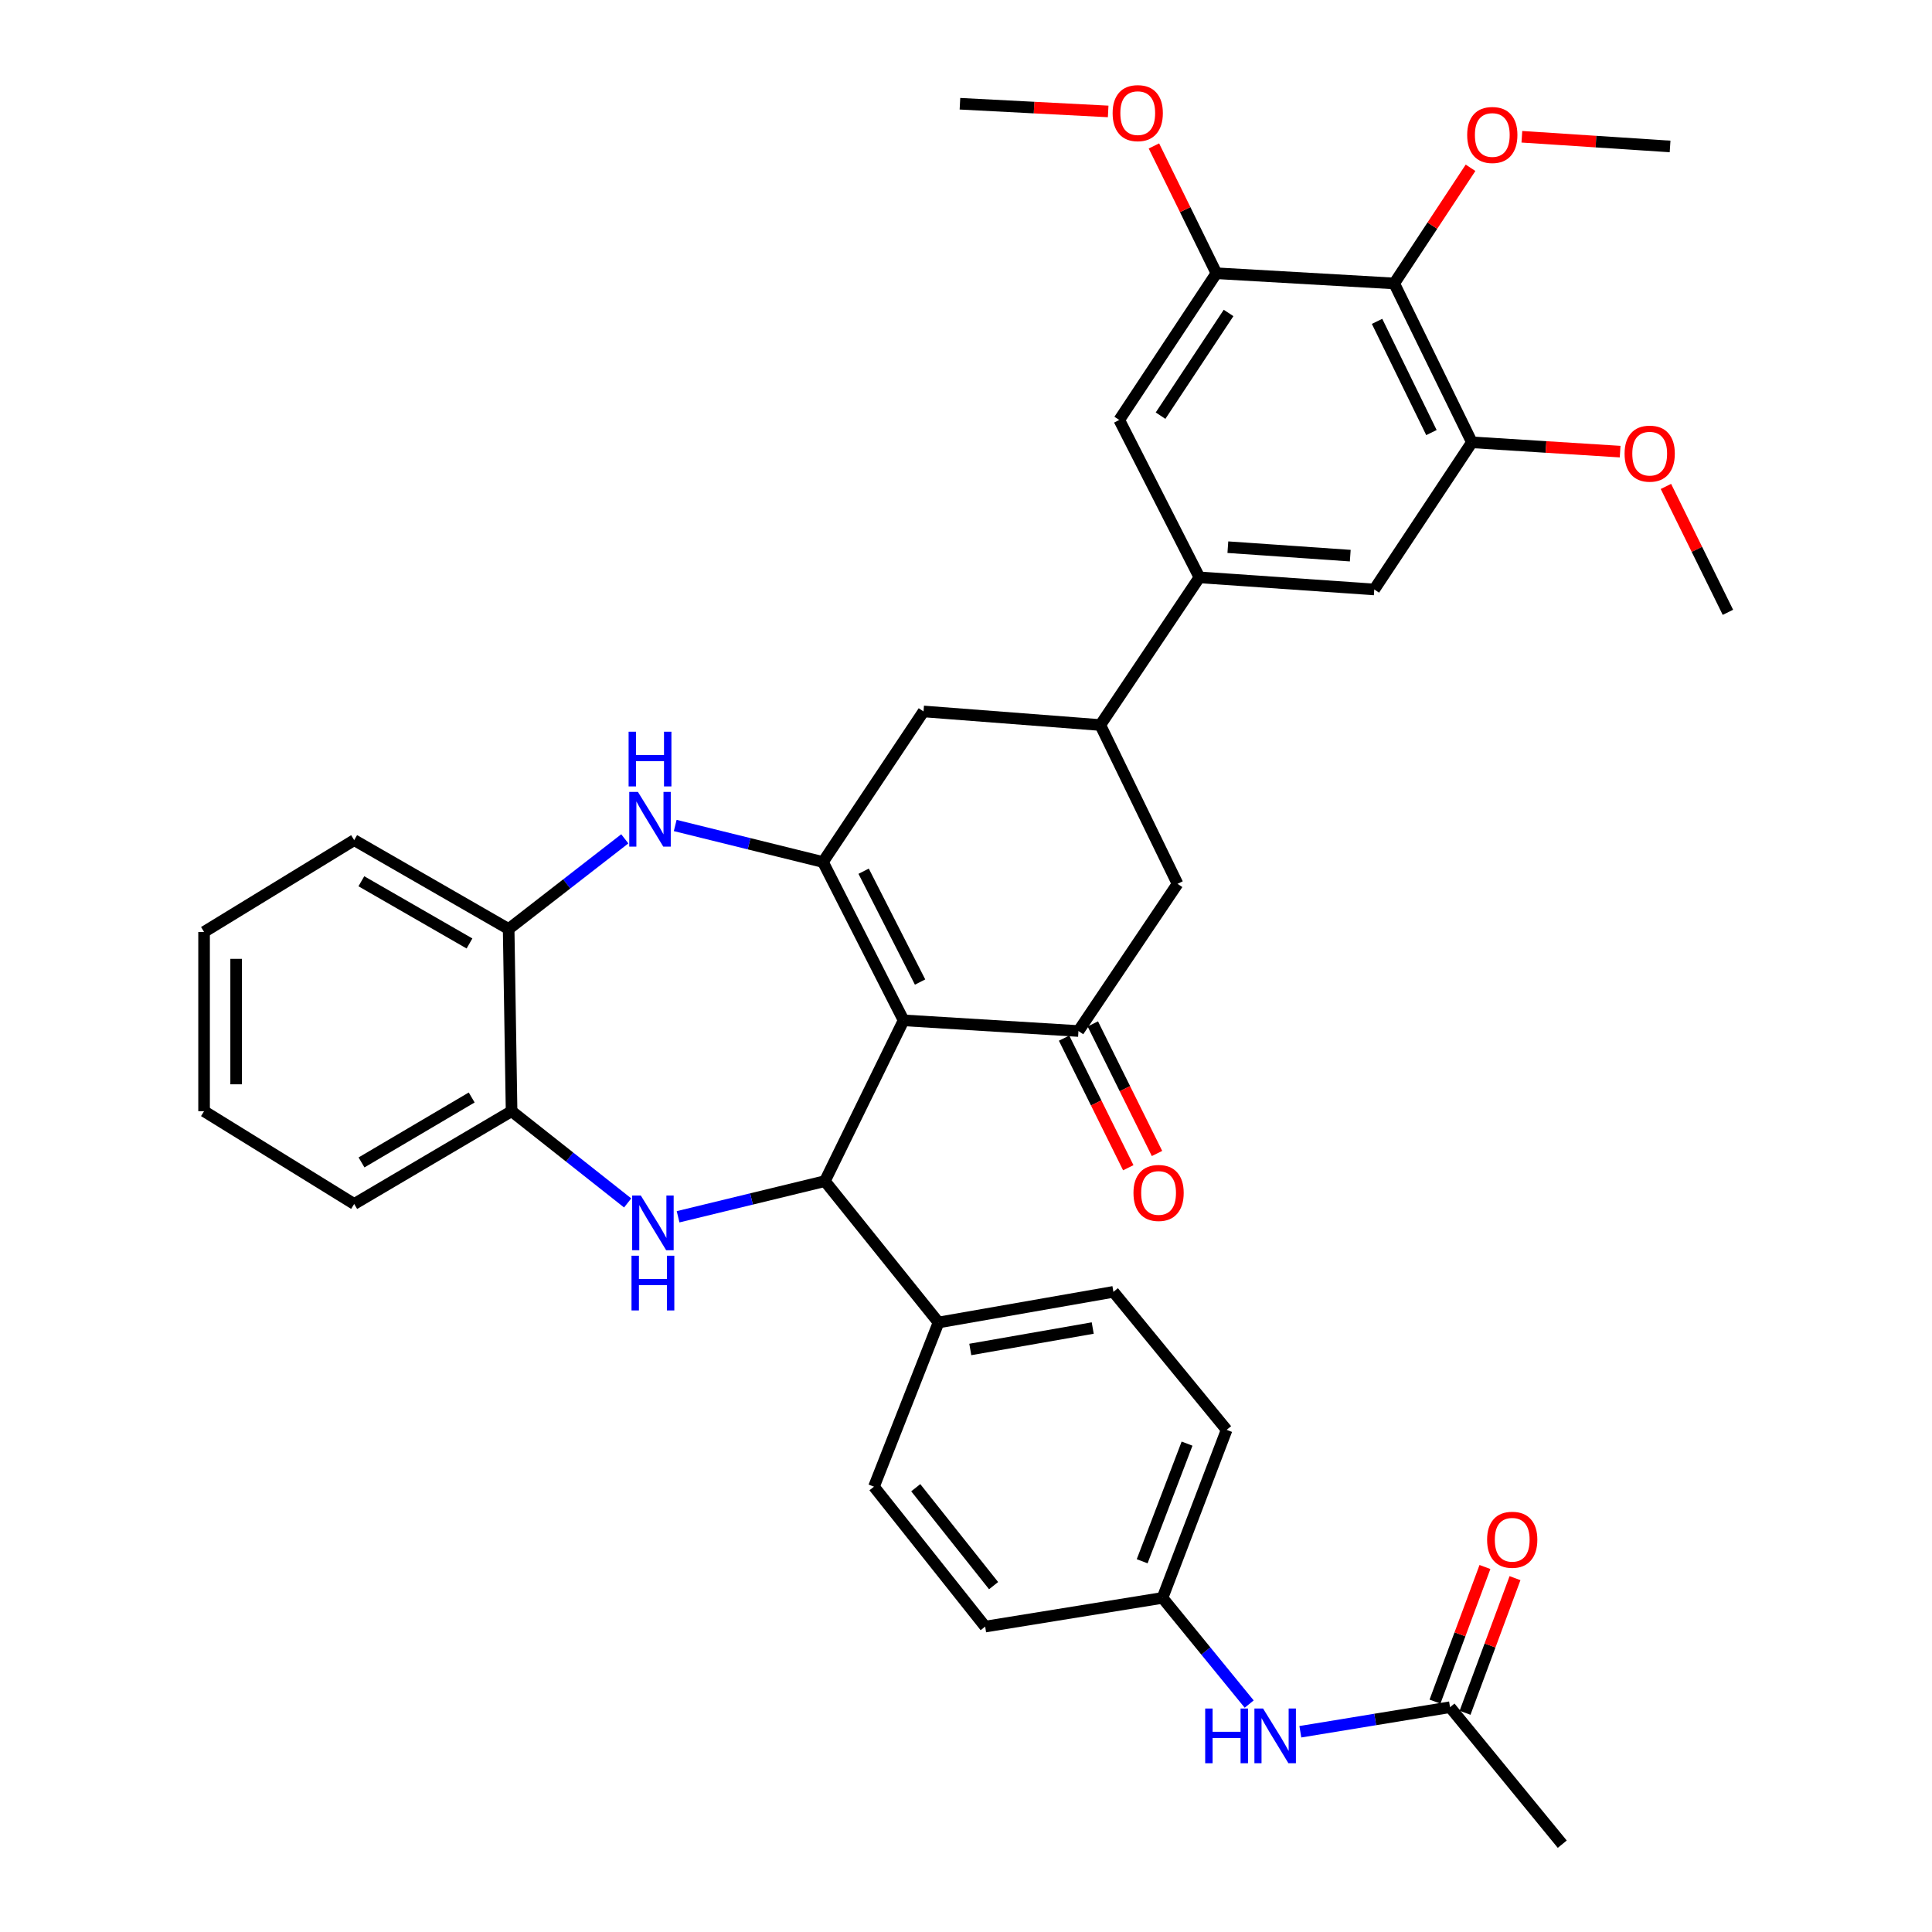 <?xml version='1.0' encoding='iso-8859-1'?>
<svg version='1.1' baseProfile='full'
              xmlns='http://www.w3.org/2000/svg'
                      xmlns:rdkit='http://www.rdkit.org/xml'
                      xmlns:xlink='http://www.w3.org/1999/xlink'
                  xml:space='preserve'
width='1000px' height='1000px' viewBox='0 0 1000 1000'>
<!-- END OF HEADER -->
<rect style='opacity:1.0;fill:#FFFFFF;stroke:none' width='1000' height='1000' x='0' y='0'> </rect>
<path class='bond-0' d='M 467.698,528.132 L 425.963,446.174' style='fill:none;fill-rule:evenodd;stroke:#000000;stroke-width:6px;stroke-linecap:butt;stroke-linejoin:miter;stroke-opacity:1' />
<path class='bond-0' d='M 476.229,508.306 L 447.014,450.936' style='fill:none;fill-rule:evenodd;stroke:#000000;stroke-width:6px;stroke-linecap:butt;stroke-linejoin:miter;stroke-opacity:1' />
<path class='bond-1' d='M 467.698,528.132 L 426.959,611.353' style='fill:none;fill-rule:evenodd;stroke:#000000;stroke-width:6px;stroke-linecap:butt;stroke-linejoin:miter;stroke-opacity:1' />
<path class='bond-3' d='M 467.698,528.132 L 558.204,533.655' style='fill:none;fill-rule:evenodd;stroke:#000000;stroke-width:6px;stroke-linecap:butt;stroke-linejoin:miter;stroke-opacity:1' />
<path class='bond-4' d='M 425.963,446.174 L 387.727,436.721' style='fill:none;fill-rule:evenodd;stroke:#000000;stroke-width:6px;stroke-linecap:butt;stroke-linejoin:miter;stroke-opacity:1' />
<path class='bond-4' d='M 387.727,436.721 L 349.49,427.269' style='fill:none;fill-rule:evenodd;stroke:#0000FF;stroke-width:6px;stroke-linecap:butt;stroke-linejoin:miter;stroke-opacity:1' />
<path class='bond-11' d='M 425.963,446.174 L 478.017,368.237' style='fill:none;fill-rule:evenodd;stroke:#000000;stroke-width:6px;stroke-linecap:butt;stroke-linejoin:miter;stroke-opacity:1' />
<path class='bond-2' d='M 426.959,611.353 L 388.968,620.578' style='fill:none;fill-rule:evenodd;stroke:#000000;stroke-width:6px;stroke-linecap:butt;stroke-linejoin:miter;stroke-opacity:1' />
<path class='bond-2' d='M 388.968,620.578 L 350.977,629.803' style='fill:none;fill-rule:evenodd;stroke:#0000FF;stroke-width:6px;stroke-linecap:butt;stroke-linejoin:miter;stroke-opacity:1' />
<path class='bond-16' d='M 426.959,611.353 L 485.781,684.513' style='fill:none;fill-rule:evenodd;stroke:#000000;stroke-width:6px;stroke-linecap:butt;stroke-linejoin:miter;stroke-opacity:1' />
<path class='bond-10' d='M 324.876,622.636 L 294.836,598.893' style='fill:none;fill-rule:evenodd;stroke:#0000FF;stroke-width:6px;stroke-linecap:butt;stroke-linejoin:miter;stroke-opacity:1' />
<path class='bond-10' d='M 294.836,598.893 L 264.796,575.15' style='fill:none;fill-rule:evenodd;stroke:#000000;stroke-width:6px;stroke-linecap:butt;stroke-linejoin:miter;stroke-opacity:1' />
<path class='bond-13' d='M 558.204,533.655 L 609.492,457.47' style='fill:none;fill-rule:evenodd;stroke:#000000;stroke-width:6px;stroke-linecap:butt;stroke-linejoin:miter;stroke-opacity:1' />
<path class='bond-19' d='M 550.767,537.339 L 567.38,570.875' style='fill:none;fill-rule:evenodd;stroke:#000000;stroke-width:6px;stroke-linecap:butt;stroke-linejoin:miter;stroke-opacity:1' />
<path class='bond-19' d='M 567.38,570.875 L 583.993,604.411' style='fill:none;fill-rule:evenodd;stroke:#FF0000;stroke-width:6px;stroke-linecap:butt;stroke-linejoin:miter;stroke-opacity:1' />
<path class='bond-19' d='M 565.64,529.971 L 582.253,563.507' style='fill:none;fill-rule:evenodd;stroke:#000000;stroke-width:6px;stroke-linecap:butt;stroke-linejoin:miter;stroke-opacity:1' />
<path class='bond-19' d='M 582.253,563.507 L 598.866,597.044' style='fill:none;fill-rule:evenodd;stroke:#FF0000;stroke-width:6px;stroke-linecap:butt;stroke-linejoin:miter;stroke-opacity:1' />
<path class='bond-12' d='M 323.389,434.181 L 293.332,457.518' style='fill:none;fill-rule:evenodd;stroke:#0000FF;stroke-width:6px;stroke-linecap:butt;stroke-linejoin:miter;stroke-opacity:1' />
<path class='bond-12' d='M 293.332,457.518 L 263.275,480.855' style='fill:none;fill-rule:evenodd;stroke:#000000;stroke-width:6px;stroke-linecap:butt;stroke-linejoin:miter;stroke-opacity:1' />
<path class='bond-5' d='M 721.64,146.708 L 761.853,228.942' style='fill:none;fill-rule:evenodd;stroke:#000000;stroke-width:6px;stroke-linecap:butt;stroke-linejoin:miter;stroke-opacity:1' />
<path class='bond-5' d='M 712.761,166.335 L 740.91,223.899' style='fill:none;fill-rule:evenodd;stroke:#000000;stroke-width:6px;stroke-linecap:butt;stroke-linejoin:miter;stroke-opacity:1' />
<path class='bond-24' d='M 721.64,146.708 L 741.394,116.779' style='fill:none;fill-rule:evenodd;stroke:#000000;stroke-width:6px;stroke-linecap:butt;stroke-linejoin:miter;stroke-opacity:1' />
<path class='bond-24' d='M 741.394,116.779 L 761.148,86.85' style='fill:none;fill-rule:evenodd;stroke:#FF0000;stroke-width:6px;stroke-linecap:butt;stroke-linejoin:miter;stroke-opacity:1' />
<path class='bond-41' d='M 721.64,146.708 L 629.612,141.434' style='fill:none;fill-rule:evenodd;stroke:#000000;stroke-width:6px;stroke-linecap:butt;stroke-linejoin:miter;stroke-opacity:1' />
<path class='bond-6' d='M 620.815,298.839 L 569.518,375.273' style='fill:none;fill-rule:evenodd;stroke:#000000;stroke-width:6px;stroke-linecap:butt;stroke-linejoin:miter;stroke-opacity:1' />
<path class='bond-14' d='M 620.815,298.839 L 579.32,217.37' style='fill:none;fill-rule:evenodd;stroke:#000000;stroke-width:6px;stroke-linecap:butt;stroke-linejoin:miter;stroke-opacity:1' />
<path class='bond-15' d='M 620.815,298.839 L 711.321,305.1' style='fill:none;fill-rule:evenodd;stroke:#000000;stroke-width:6px;stroke-linecap:butt;stroke-linejoin:miter;stroke-opacity:1' />
<path class='bond-15' d='M 635.537,283.219 L 698.891,287.602' style='fill:none;fill-rule:evenodd;stroke:#000000;stroke-width:6px;stroke-linecap:butt;stroke-linejoin:miter;stroke-opacity:1' />
<path class='bond-7' d='M 569.518,375.273 L 609.492,457.47' style='fill:none;fill-rule:evenodd;stroke:#000000;stroke-width:6px;stroke-linecap:butt;stroke-linejoin:miter;stroke-opacity:1' />
<path class='bond-37' d='M 569.518,375.273 L 478.017,368.237' style='fill:none;fill-rule:evenodd;stroke:#000000;stroke-width:6px;stroke-linecap:butt;stroke-linejoin:miter;stroke-opacity:1' />
<path class='bond-8' d='M 629.612,141.434 L 579.32,217.37' style='fill:none;fill-rule:evenodd;stroke:#000000;stroke-width:6px;stroke-linecap:butt;stroke-linejoin:miter;stroke-opacity:1' />
<path class='bond-8' d='M 635.907,161.989 L 600.702,215.145' style='fill:none;fill-rule:evenodd;stroke:#000000;stroke-width:6px;stroke-linecap:butt;stroke-linejoin:miter;stroke-opacity:1' />
<path class='bond-25' d='M 629.612,141.434 L 613.442,108.488' style='fill:none;fill-rule:evenodd;stroke:#000000;stroke-width:6px;stroke-linecap:butt;stroke-linejoin:miter;stroke-opacity:1' />
<path class='bond-25' d='M 613.442,108.488 L 597.271,75.541' style='fill:none;fill-rule:evenodd;stroke:#FF0000;stroke-width:6px;stroke-linecap:butt;stroke-linejoin:miter;stroke-opacity:1' />
<path class='bond-9' d='M 761.853,228.942 L 711.321,305.1' style='fill:none;fill-rule:evenodd;stroke:#000000;stroke-width:6px;stroke-linecap:butt;stroke-linejoin:miter;stroke-opacity:1' />
<path class='bond-26' d='M 761.853,228.942 L 800.214,231.352' style='fill:none;fill-rule:evenodd;stroke:#000000;stroke-width:6px;stroke-linecap:butt;stroke-linejoin:miter;stroke-opacity:1' />
<path class='bond-26' d='M 800.214,231.352 L 838.575,233.763' style='fill:none;fill-rule:evenodd;stroke:#FF0000;stroke-width:6px;stroke-linecap:butt;stroke-linejoin:miter;stroke-opacity:1' />
<path class='bond-29' d='M 264.796,575.15 L 183.327,623.174' style='fill:none;fill-rule:evenodd;stroke:#000000;stroke-width:6px;stroke-linecap:butt;stroke-linejoin:miter;stroke-opacity:1' />
<path class='bond-29' d='M 244.147,568.055 L 187.119,601.672' style='fill:none;fill-rule:evenodd;stroke:#000000;stroke-width:6px;stroke-linecap:butt;stroke-linejoin:miter;stroke-opacity:1' />
<path class='bond-38' d='M 264.796,575.15 L 263.275,480.855' style='fill:none;fill-rule:evenodd;stroke:#000000;stroke-width:6px;stroke-linecap:butt;stroke-linejoin:miter;stroke-opacity:1' />
<path class='bond-30' d='M 263.275,480.855 L 183.327,434.851' style='fill:none;fill-rule:evenodd;stroke:#000000;stroke-width:6px;stroke-linecap:butt;stroke-linejoin:miter;stroke-opacity:1' />
<path class='bond-30' d='M 243.004,488.341 L 187.041,456.138' style='fill:none;fill-rule:evenodd;stroke:#000000;stroke-width:6px;stroke-linecap:butt;stroke-linejoin:miter;stroke-opacity:1' />
<path class='bond-21' d='M 485.781,684.513 L 576.305,668.662' style='fill:none;fill-rule:evenodd;stroke:#000000;stroke-width:6px;stroke-linecap:butt;stroke-linejoin:miter;stroke-opacity:1' />
<path class='bond-21' d='M 502.222,698.485 L 565.589,687.389' style='fill:none;fill-rule:evenodd;stroke:#000000;stroke-width:6px;stroke-linecap:butt;stroke-linejoin:miter;stroke-opacity:1' />
<path class='bond-22' d='M 485.781,684.513 L 452.364,769.505' style='fill:none;fill-rule:evenodd;stroke:#000000;stroke-width:6px;stroke-linecap:butt;stroke-linejoin:miter;stroke-opacity:1' />
<path class='bond-17' d='M 750.529,883.644 L 711.793,889.998' style='fill:none;fill-rule:evenodd;stroke:#000000;stroke-width:6px;stroke-linecap:butt;stroke-linejoin:miter;stroke-opacity:1' />
<path class='bond-17' d='M 711.793,889.998 L 673.057,896.352' style='fill:none;fill-rule:evenodd;stroke:#0000FF;stroke-width:6px;stroke-linecap:butt;stroke-linejoin:miter;stroke-opacity:1' />
<path class='bond-20' d='M 758.31,886.531 L 771.238,851.692' style='fill:none;fill-rule:evenodd;stroke:#000000;stroke-width:6px;stroke-linecap:butt;stroke-linejoin:miter;stroke-opacity:1' />
<path class='bond-20' d='M 771.238,851.692 L 784.166,816.852' style='fill:none;fill-rule:evenodd;stroke:#FF0000;stroke-width:6px;stroke-linecap:butt;stroke-linejoin:miter;stroke-opacity:1' />
<path class='bond-20' d='M 742.749,880.757 L 755.677,845.917' style='fill:none;fill-rule:evenodd;stroke:#000000;stroke-width:6px;stroke-linecap:butt;stroke-linejoin:miter;stroke-opacity:1' />
<path class='bond-20' d='M 755.677,845.917 L 768.604,811.078' style='fill:none;fill-rule:evenodd;stroke:#FF0000;stroke-width:6px;stroke-linecap:butt;stroke-linejoin:miter;stroke-opacity:1' />
<path class='bond-31' d='M 750.529,883.644 L 808.623,954.545' style='fill:none;fill-rule:evenodd;stroke:#000000;stroke-width:6px;stroke-linecap:butt;stroke-linejoin:miter;stroke-opacity:1' />
<path class='bond-18' d='M 646.58,882.025 L 624.144,854.549' style='fill:none;fill-rule:evenodd;stroke:#0000FF;stroke-width:6px;stroke-linecap:butt;stroke-linejoin:miter;stroke-opacity:1' />
<path class='bond-18' d='M 624.144,854.549 L 601.709,827.072' style='fill:none;fill-rule:evenodd;stroke:#000000;stroke-width:6px;stroke-linecap:butt;stroke-linejoin:miter;stroke-opacity:1' />
<path class='bond-27' d='M 576.305,668.662 L 634.905,740.089' style='fill:none;fill-rule:evenodd;stroke:#000000;stroke-width:6px;stroke-linecap:butt;stroke-linejoin:miter;stroke-opacity:1' />
<path class='bond-28' d='M 452.364,769.505 L 509.922,841.918' style='fill:none;fill-rule:evenodd;stroke:#000000;stroke-width:6px;stroke-linecap:butt;stroke-linejoin:miter;stroke-opacity:1' />
<path class='bond-28' d='M 473.991,770.039 L 514.282,820.728' style='fill:none;fill-rule:evenodd;stroke:#000000;stroke-width:6px;stroke-linecap:butt;stroke-linejoin:miter;stroke-opacity:1' />
<path class='bond-23' d='M 601.709,827.072 L 509.922,841.918' style='fill:none;fill-rule:evenodd;stroke:#000000;stroke-width:6px;stroke-linecap:butt;stroke-linejoin:miter;stroke-opacity:1' />
<path class='bond-39' d='M 601.709,827.072 L 634.905,740.089' style='fill:none;fill-rule:evenodd;stroke:#000000;stroke-width:6px;stroke-linecap:butt;stroke-linejoin:miter;stroke-opacity:1' />
<path class='bond-39' d='M 591.182,808.107 L 614.419,747.219' style='fill:none;fill-rule:evenodd;stroke:#000000;stroke-width:6px;stroke-linecap:butt;stroke-linejoin:miter;stroke-opacity:1' />
<path class='bond-32' d='M 787.717,70.787 L 826.073,73.297' style='fill:none;fill-rule:evenodd;stroke:#FF0000;stroke-width:6px;stroke-linecap:butt;stroke-linejoin:miter;stroke-opacity:1' />
<path class='bond-32' d='M 826.073,73.297 L 864.429,75.807' style='fill:none;fill-rule:evenodd;stroke:#000000;stroke-width:6px;stroke-linecap:butt;stroke-linejoin:miter;stroke-opacity:1' />
<path class='bond-34' d='M 573.588,57.677 L 535.226,55.686' style='fill:none;fill-rule:evenodd;stroke:#FF0000;stroke-width:6px;stroke-linecap:butt;stroke-linejoin:miter;stroke-opacity:1' />
<path class='bond-34' d='M 535.226,55.686 L 496.865,53.694' style='fill:none;fill-rule:evenodd;stroke:#000000;stroke-width:6px;stroke-linecap:butt;stroke-linejoin:miter;stroke-opacity:1' />
<path class='bond-33' d='M 862.277,251.775 L 878.324,284.358' style='fill:none;fill-rule:evenodd;stroke:#FF0000;stroke-width:6px;stroke-linecap:butt;stroke-linejoin:miter;stroke-opacity:1' />
<path class='bond-33' d='M 878.324,284.358 L 894.37,316.94' style='fill:none;fill-rule:evenodd;stroke:#000000;stroke-width:6px;stroke-linecap:butt;stroke-linejoin:miter;stroke-opacity:1' />
<path class='bond-36' d='M 183.327,623.174 L 105.63,575.15' style='fill:none;fill-rule:evenodd;stroke:#000000;stroke-width:6px;stroke-linecap:butt;stroke-linejoin:miter;stroke-opacity:1' />
<path class='bond-35' d='M 183.327,434.851 L 105.63,482.377' style='fill:none;fill-rule:evenodd;stroke:#000000;stroke-width:6px;stroke-linecap:butt;stroke-linejoin:miter;stroke-opacity:1' />
<path class='bond-40' d='M 105.63,482.377 L 105.63,575.15' style='fill:none;fill-rule:evenodd;stroke:#000000;stroke-width:6px;stroke-linecap:butt;stroke-linejoin:miter;stroke-opacity:1' />
<path class='bond-40' d='M 122.228,496.293 L 122.228,561.234' style='fill:none;fill-rule:evenodd;stroke:#000000;stroke-width:6px;stroke-linecap:butt;stroke-linejoin:miter;stroke-opacity:1' />
<path  class='atom-3' d='M 331.688 618.807
L 340.968 633.807
Q 341.888 635.287, 343.368 637.967
Q 344.848 640.647, 344.928 640.807
L 344.928 618.807
L 348.688 618.807
L 348.688 647.127
L 344.808 647.127
L 334.848 630.727
Q 333.688 628.807, 332.448 626.607
Q 331.248 624.407, 330.888 623.727
L 330.888 647.127
L 327.208 647.127
L 327.208 618.807
L 331.688 618.807
' fill='#0000FF'/>
<path  class='atom-3' d='M 326.868 649.959
L 330.708 649.959
L 330.708 661.999
L 345.188 661.999
L 345.188 649.959
L 349.028 649.959
L 349.028 678.279
L 345.188 678.279
L 345.188 665.199
L 330.708 665.199
L 330.708 678.279
L 326.868 678.279
L 326.868 649.959
' fill='#0000FF'/>
<path  class='atom-5' d='M 330.184 409.884
L 339.464 424.884
Q 340.384 426.364, 341.864 429.044
Q 343.344 431.724, 343.424 431.884
L 343.424 409.884
L 347.184 409.884
L 347.184 438.204
L 343.304 438.204
L 333.344 421.804
Q 332.184 419.884, 330.944 417.684
Q 329.744 415.484, 329.384 414.804
L 329.384 438.204
L 325.704 438.204
L 325.704 409.884
L 330.184 409.884
' fill='#0000FF'/>
<path  class='atom-5' d='M 325.364 378.732
L 329.204 378.732
L 329.204 390.772
L 343.684 390.772
L 343.684 378.732
L 347.524 378.732
L 347.524 407.052
L 343.684 407.052
L 343.684 393.972
L 329.204 393.972
L 329.204 407.052
L 325.364 407.052
L 325.364 378.732
' fill='#0000FF'/>
<path  class='atom-19' d='M 623.804 884.33
L 627.644 884.33
L 627.644 896.37
L 642.124 896.37
L 642.124 884.33
L 645.964 884.33
L 645.964 912.65
L 642.124 912.65
L 642.124 899.57
L 627.644 899.57
L 627.644 912.65
L 623.804 912.65
L 623.804 884.33
' fill='#0000FF'/>
<path  class='atom-19' d='M 653.764 884.33
L 663.044 899.33
Q 663.964 900.81, 665.444 903.49
Q 666.924 906.17, 667.004 906.33
L 667.004 884.33
L 670.764 884.33
L 670.764 912.65
L 666.884 912.65
L 656.924 896.25
Q 655.764 894.33, 654.524 892.13
Q 653.324 889.93, 652.964 889.25
L 652.964 912.65
L 649.284 912.65
L 649.284 884.33
L 653.764 884.33
' fill='#0000FF'/>
<path  class='atom-20' d='M 586.681 617.463
Q 586.681 610.663, 590.041 606.863
Q 593.401 603.063, 599.681 603.063
Q 605.961 603.063, 609.321 606.863
Q 612.681 610.663, 612.681 617.463
Q 612.681 624.343, 609.281 628.263
Q 605.881 632.143, 599.681 632.143
Q 593.441 632.143, 590.041 628.263
Q 586.681 624.383, 586.681 617.463
M 599.681 628.943
Q 604.001 628.943, 606.321 626.063
Q 608.681 623.143, 608.681 617.463
Q 608.681 611.903, 606.321 609.103
Q 604.001 606.263, 599.681 606.263
Q 595.361 606.263, 593.001 609.063
Q 590.681 611.863, 590.681 617.463
Q 590.681 623.183, 593.001 626.063
Q 595.361 628.943, 599.681 628.943
' fill='#FF0000'/>
<path  class='atom-21' d='M 769.72 796.971
Q 769.72 790.171, 773.08 786.371
Q 776.44 782.571, 782.72 782.571
Q 789 782.571, 792.36 786.371
Q 795.72 790.171, 795.72 796.971
Q 795.72 803.851, 792.32 807.771
Q 788.92 811.651, 782.72 811.651
Q 776.48 811.651, 773.08 807.771
Q 769.72 803.891, 769.72 796.971
M 782.72 808.451
Q 787.04 808.451, 789.36 805.571
Q 791.72 802.651, 791.72 796.971
Q 791.72 791.411, 789.36 788.611
Q 787.04 785.771, 782.72 785.771
Q 778.4 785.771, 776.04 788.571
Q 773.72 791.371, 773.72 796.971
Q 773.72 802.691, 776.04 805.571
Q 778.4 808.451, 782.72 808.451
' fill='#FF0000'/>
<path  class='atom-25' d='M 759.411 69.865
Q 759.411 63.065, 762.771 59.265
Q 766.131 55.465, 772.411 55.465
Q 778.691 55.465, 782.051 59.265
Q 785.411 63.065, 785.411 69.865
Q 785.411 76.745, 782.011 80.665
Q 778.611 84.545, 772.411 84.545
Q 766.171 84.545, 762.771 80.665
Q 759.411 76.785, 759.411 69.865
M 772.411 81.345
Q 776.731 81.345, 779.051 78.465
Q 781.411 75.545, 781.411 69.865
Q 781.411 64.305, 779.051 61.505
Q 776.731 58.665, 772.411 58.665
Q 768.091 58.665, 765.731 61.465
Q 763.411 64.265, 763.411 69.865
Q 763.411 75.585, 765.731 78.465
Q 768.091 81.345, 772.411 81.345
' fill='#FF0000'/>
<path  class='atom-26' d='M 575.892 58.551
Q 575.892 51.751, 579.252 47.951
Q 582.612 44.151, 588.892 44.151
Q 595.172 44.151, 598.532 47.951
Q 601.892 51.751, 601.892 58.551
Q 601.892 65.431, 598.492 69.351
Q 595.092 73.231, 588.892 73.231
Q 582.652 73.231, 579.252 69.351
Q 575.892 65.471, 575.892 58.551
M 588.892 70.031
Q 593.212 70.031, 595.532 67.151
Q 597.892 64.231, 597.892 58.551
Q 597.892 52.991, 595.532 50.191
Q 593.212 47.351, 588.892 47.351
Q 584.572 47.351, 582.212 50.151
Q 579.892 52.951, 579.892 58.551
Q 579.892 64.271, 582.212 67.151
Q 584.572 70.031, 588.892 70.031
' fill='#FF0000'/>
<path  class='atom-27' d='M 840.88 234.804
Q 840.88 228.004, 844.24 224.204
Q 847.6 220.404, 853.88 220.404
Q 860.16 220.404, 863.52 224.204
Q 866.88 228.004, 866.88 234.804
Q 866.88 241.684, 863.48 245.604
Q 860.08 249.484, 853.88 249.484
Q 847.64 249.484, 844.24 245.604
Q 840.88 241.724, 840.88 234.804
M 853.88 246.284
Q 858.2 246.284, 860.52 243.404
Q 862.88 240.484, 862.88 234.804
Q 862.88 229.244, 860.52 226.444
Q 858.2 223.604, 853.88 223.604
Q 849.56 223.604, 847.2 226.404
Q 844.88 229.204, 844.88 234.804
Q 844.88 240.524, 847.2 243.404
Q 849.56 246.284, 853.88 246.284
' fill='#FF0000'/>
</svg>
